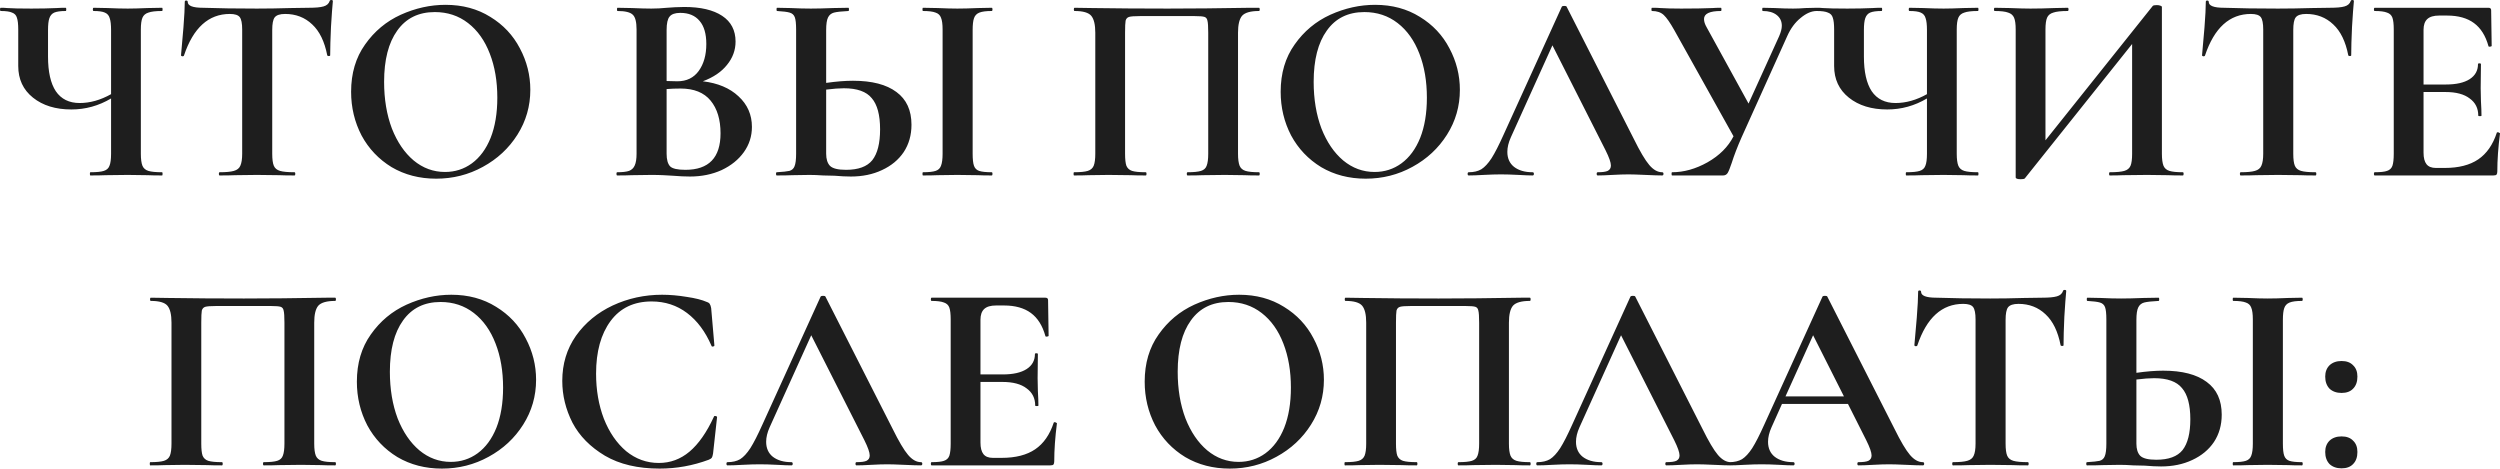 <?xml version="1.0" encoding="UTF-8"?> <svg xmlns="http://www.w3.org/2000/svg" width="2311" height="434" viewBox="0 0 2311 434" fill="none"> <path d="M149.793 159.216C150.123 159.216 150.289 159.712 150.289 160.704C150.289 161.696 150.123 162.192 149.793 162.192C144.171 162.192 139.707 162.11 136.401 161.944L118.049 161.696L97.712 161.944C94.24 162.11 89.528 162.192 83.576 162.192C83.246 162.192 83.08 161.696 83.08 160.704C83.08 159.712 83.246 159.216 83.576 159.216C89.363 159.216 93.496 158.803 95.976 157.976C98.622 157.15 100.358 155.579 101.184 153.264C102.176 150.95 102.672 147.229 102.672 142.104V91.016C91.264 97.795 79.03 101.184 65.968 101.184C51.419 101.184 39.597 97.547 30.504 90.272C21.411 82.997 16.864 73.242 16.864 61.008V27.279C16.864 22.32 16.451 18.682 15.624 16.367C14.963 14.053 13.475 12.482 11.16 11.655C9.011 10.664 5.539 10.167 0.744 10.167C0.248 10.167 -9.37269e-05 9.671 -9.37269e-05 8.679C-9.37269e-05 7.687 0.248 7.191 0.744 7.191C3.224 7.191 5.125 7.274 6.448 7.439C11.077 7.77 18.6 7.935 29.016 7.935C37.448 7.935 45.301 7.77 52.576 7.439C54.725 7.274 57.453 7.191 60.76 7.191C61.091 7.191 61.256 7.687 61.256 8.679C61.256 9.671 61.091 10.167 60.76 10.167C55.965 10.167 52.411 10.664 50.096 11.655C47.947 12.648 46.459 14.383 45.632 16.863C44.806 19.178 44.392 22.816 44.392 27.776V52.328C44.392 66.381 46.789 77.045 51.584 84.32C56.544 91.594 63.902 95.232 73.656 95.232C83.246 95.232 92.918 92.504 102.672 87.048V27.776C102.672 22.816 102.259 19.178 101.432 16.863C100.771 14.383 99.283 12.648 96.968 11.655C94.819 10.664 91.347 10.167 86.552 10.167C86.056 10.167 85.808 9.671 85.808 8.679C85.808 7.687 86.056 7.191 86.552 7.191L99.2 7.439C106.806 7.77 113.088 7.935 118.049 7.935C122.678 7.935 128.795 7.77 136.401 7.439L149.793 7.191C150.123 7.191 150.289 7.687 150.289 8.679C150.289 9.671 150.123 10.167 149.793 10.167C144.006 10.167 139.79 10.664 137.145 11.655C134.499 12.482 132.681 14.053 131.689 16.367C130.697 18.682 130.201 22.32 130.201 27.279V142.104C130.201 147.064 130.697 150.784 131.689 153.264C132.681 155.579 134.499 157.15 137.145 157.976C139.79 158.803 144.006 159.216 149.793 159.216ZM212.467 12.896C192.792 12.896 178.656 25.709 170.059 51.336C169.894 51.832 169.398 52.08 168.571 52.08C167.744 51.914 167.331 51.584 167.331 51.088C167.992 44.474 168.736 35.96 169.563 25.544C170.39 14.962 170.803 7.026 170.803 1.735C170.803 0.909 171.216 0.495 172.043 0.495C173.035 0.495 173.531 0.909 173.531 1.735C173.531 5.373 178.243 7.191 187.667 7.191C201.886 7.687 218.502 7.935 237.515 7.935C247.27 7.935 257.603 7.77 268.516 7.439L285.38 7.191C291.662 7.191 296.209 6.778 299.02 5.951C301.996 5.125 303.897 3.471 304.724 0.991C304.889 0.33 305.385 -0.001 306.212 -0.001C307.204 -0.001 307.7 0.33 307.7 0.991C307.204 5.951 306.625 13.887 305.964 24.799C305.468 35.712 305.22 44.474 305.22 51.088C305.22 51.584 304.806 51.832 303.98 51.832C303.153 51.832 302.657 51.584 302.492 51.088C300.012 38.357 295.382 28.85 288.604 22.567C281.825 16.119 273.476 12.896 263.556 12.896C258.761 12.896 255.537 13.97 253.883 16.119C252.395 18.104 251.651 21.989 251.651 27.776V142.104C251.651 147.229 252.147 150.95 253.139 153.264C254.131 155.579 256.033 157.15 258.843 157.976C261.654 158.803 266.118 159.216 272.236 159.216C272.732 159.216 272.98 159.712 272.98 160.704C272.98 161.696 272.732 162.192 272.236 162.192C266.284 162.192 261.571 162.11 258.099 161.944L237.515 161.696L217.427 161.944C213.955 162.11 209.161 162.192 203.043 162.192C202.547 162.192 202.299 161.696 202.299 160.704C202.299 159.712 202.547 159.216 203.043 159.216C208.995 159.216 213.377 158.803 216.187 157.976C219.163 157.15 221.147 155.579 222.139 153.264C223.297 150.784 223.875 147.064 223.875 142.104V27.279C223.875 21.658 223.131 17.855 221.643 15.871C220.155 13.887 217.097 12.896 212.467 12.896ZM403.18 165.168C387.804 165.168 374.081 161.614 362.012 154.504C350.108 147.229 340.849 137.475 334.236 125.24C327.788 112.84 324.564 99.365 324.564 84.816C324.564 67.786 328.862 53.237 337.46 41.168C346.057 28.933 357.052 19.757 370.444 13.639C384.001 7.522 397.807 4.463 411.86 4.463C427.567 4.463 441.372 8.183 453.276 15.623C465.181 22.898 474.274 32.57 480.557 44.64C487.005 56.709 490.229 69.522 490.229 83.08C490.229 98.125 486.261 111.931 478.325 124.496C470.389 137.061 459.724 146.981 446.332 154.256C433.106 161.531 418.722 165.168 403.18 165.168ZM411.364 158.968C420.623 158.968 428.89 156.323 436.164 151.032C443.604 145.576 449.391 137.723 453.524 127.472C457.658 117.056 459.724 104.656 459.724 90.272C459.724 75.061 457.41 61.504 452.78 49.6C448.151 37.53 441.455 28.106 432.692 21.328C423.93 14.549 413.679 11.159 401.94 11.159C386.895 11.159 375.321 16.863 367.22 28.271C359.119 39.514 355.068 55.304 355.068 75.64C355.068 91.677 357.465 106.061 362.26 118.792C367.22 131.357 373.916 141.195 382.348 148.304C390.945 155.414 400.618 158.968 411.364 158.968ZM649.693 75.144C663.582 76.797 674.576 81.427 682.678 89.032C690.944 96.637 695.078 106.061 695.078 117.304C695.078 125.901 692.598 133.672 687.638 140.616C682.678 147.56 675.816 153.099 667.054 157.232C658.291 161.2 648.536 163.184 637.789 163.184C633.16 163.184 627.869 162.936 621.917 162.44C619.603 162.275 616.709 162.11 613.237 161.944C609.931 161.779 606.211 161.696 602.077 161.696L583.973 161.944C580.666 162.11 576.202 162.192 570.581 162.192C570.085 162.192 569.837 161.696 569.837 160.704C569.837 159.712 570.085 159.216 570.581 159.216C575.376 159.216 579.013 158.803 581.493 157.976C583.973 156.984 585.709 155.331 586.701 153.016C587.858 150.536 588.437 146.899 588.437 142.104V27.279C588.437 20.335 587.28 15.789 584.965 13.639C582.65 11.325 577.938 10.167 570.829 10.167C570.498 10.167 570.333 9.671 570.333 8.679C570.333 7.687 570.498 7.191 570.829 7.191L583.973 7.439C591.578 7.77 597.613 7.935 602.077 7.935C606.707 7.935 611.501 7.687 616.461 7.191C618.115 7.026 620.595 6.861 623.901 6.695C627.208 6.53 630.101 6.447 632.581 6.447C647.627 6.447 659.283 9.175 667.55 14.632C675.816 20.087 679.95 28.023 679.95 38.44C679.95 46.376 677.304 53.568 672.014 60.016C666.888 66.464 659.448 71.506 649.693 75.144ZM628.861 11.903C624.067 11.903 620.76 13.061 618.941 15.376C617.123 17.525 616.213 21.658 616.213 27.776V74.896L626.133 75.144C634.731 75.144 641.344 71.92 645.973 65.472C650.603 59.024 652.917 50.757 652.917 40.672C652.917 31.248 650.851 24.138 646.717 19.343C642.584 14.383 636.632 11.903 628.861 11.903ZM633.573 156.984C655.232 156.984 666.062 145.741 666.062 123.256C666.062 110.525 663.003 100.44 656.885 93C650.768 85.56 641.509 81.84 629.109 81.84C624.315 81.84 620.016 82.005 616.213 82.336V142.104C616.213 147.56 617.288 151.446 619.437 153.76C621.587 155.91 626.299 156.984 633.573 156.984ZM788.506 74.648C806.032 74.648 819.424 78.12 828.683 85.064C837.941 91.843 842.571 101.928 842.571 115.32C842.571 124.909 840.173 133.341 835.379 140.616C830.584 147.725 823.888 153.264 815.29 157.232C806.858 161.2 797.269 163.184 786.522 163.184C782.224 163.184 777.181 162.936 771.394 162.44C769.245 162.44 765.773 162.358 760.978 162.192C756.184 161.862 751.967 161.696 748.33 161.696L732.458 161.944C728.986 162.11 724.191 162.192 718.074 162.192C717.578 162.192 717.33 161.696 717.33 160.704C717.33 159.712 717.578 159.216 718.074 159.216C723.695 158.886 727.581 158.472 729.73 157.976C732.045 157.315 733.615 155.91 734.442 153.76C735.434 151.446 735.93 147.56 735.93 142.104V27.279C735.93 21.823 735.517 18.021 734.69 15.871C733.863 13.722 732.293 12.317 729.978 11.655C727.829 10.994 723.943 10.498 718.322 10.167C717.991 10.167 717.826 9.671 717.826 8.679C717.826 7.687 717.991 7.191 718.322 7.191L730.722 7.439C737.666 7.77 743.949 7.935 749.57 7.935C755.026 7.935 761.888 7.77 770.154 7.439L784.29 7.191C784.621 7.191 784.786 7.687 784.786 8.679C784.786 9.671 784.621 10.167 784.29 10.167C777.842 10.498 773.378 10.994 770.898 11.655C768.418 12.317 766.6 13.805 765.442 16.119C764.285 18.434 763.706 22.32 763.706 27.776V76.632C772.965 75.309 781.232 74.648 788.506 74.648ZM916.723 159.216C917.219 159.216 917.467 159.712 917.467 160.704C917.467 161.696 917.219 162.192 916.723 162.192C911.267 162.192 906.968 162.11 903.827 161.944L884.979 161.696L866.627 161.944C863.32 162.11 858.856 162.192 853.235 162.192C852.904 162.192 852.739 161.696 852.739 160.704C852.739 159.712 852.904 159.216 853.235 159.216C858.525 159.216 862.411 158.803 864.891 157.976C867.371 157.15 869.024 155.579 869.851 153.264C870.843 150.784 871.339 147.064 871.339 142.104V27.279C871.339 22.32 870.843 18.682 869.851 16.367C869.024 14.053 867.371 12.482 864.891 11.655C862.411 10.664 858.525 10.167 853.235 10.167C852.904 10.167 852.739 9.671 852.739 8.679C852.739 7.687 852.904 7.191 853.235 7.191L866.627 7.439C874.232 7.77 880.349 7.935 884.979 7.935C890.104 7.935 896.47 7.77 904.075 7.439L916.723 7.191C917.219 7.191 917.467 7.687 917.467 8.679C917.467 9.671 917.219 10.167 916.723 10.167C911.598 10.167 907.795 10.664 905.315 11.655C902.835 12.648 901.182 14.383 900.355 16.863C899.528 19.178 899.115 22.816 899.115 27.776V142.104C899.115 147.229 899.528 150.95 900.355 153.264C901.182 155.579 902.752 157.15 905.067 157.976C907.547 158.803 911.432 159.216 916.723 159.216ZM782.058 156.984C793.466 156.984 801.568 154.008 806.362 148.056C811.157 141.939 813.554 132.432 813.554 119.536C813.554 106.309 810.992 96.72 805.866 90.768C800.906 84.65 792.309 81.592 780.074 81.592C775.776 81.592 770.32 82.005 763.706 82.832V142.104C763.706 147.064 764.864 150.784 767.178 153.264C769.658 155.744 774.618 156.984 782.058 156.984ZM1163.77 159.216C1164.26 159.216 1164.51 159.712 1164.51 160.704C1164.51 161.696 1164.26 162.192 1163.77 162.192C1158.15 162.192 1153.68 162.11 1150.38 161.944L1132.27 161.696L1111.69 161.944C1108.21 162.11 1103.59 162.192 1097.8 162.192C1097.3 162.192 1097.05 161.696 1097.05 160.704C1097.05 159.712 1097.3 159.216 1097.8 159.216C1103.42 159.216 1107.55 158.803 1110.2 157.976C1112.84 157.15 1114.58 155.579 1115.41 153.264C1116.4 150.784 1116.89 147.064 1116.89 142.104V30.256C1116.89 24.634 1116.65 20.914 1116.15 19.096C1115.82 17.277 1114.91 16.119 1113.42 15.623C1111.93 15.127 1108.96 14.88 1104.49 14.88H1053.65C1048.69 14.88 1045.39 15.127 1043.73 15.623C1042.08 16.119 1041.01 17.277 1040.51 19.096C1040.18 20.914 1040.01 24.634 1040.01 30.256V142.104C1040.01 147.229 1040.43 150.95 1041.25 153.264C1042.25 155.579 1043.98 157.15 1046.46 157.976C1049.11 158.803 1053.32 159.216 1059.11 159.216C1059.61 159.216 1059.85 159.712 1059.85 160.704C1059.85 161.696 1059.61 162.192 1059.11 162.192C1053.32 162.192 1048.69 162.11 1045.22 161.944L1024.64 161.696L1006.29 161.944C1002.98 162.11 998.516 162.192 992.894 162.192C992.564 162.192 992.398 161.696 992.398 160.704C992.398 159.712 992.564 159.216 992.894 159.216C998.681 159.216 1002.9 158.803 1005.54 157.976C1008.19 157.15 1010.01 155.579 1011 153.264C1011.99 150.784 1012.49 147.064 1012.49 142.104V30.256C1012.49 22.816 1011.25 17.608 1008.77 14.632C1006.29 11.655 1001.16 10.167 993.39 10.167C992.894 10.167 992.646 9.671 992.646 8.679C992.646 7.687 992.894 7.191 993.39 7.191C999.012 7.191 1004.47 7.274 1009.76 7.439C1031.91 7.77 1055.14 7.935 1079.45 7.935C1101.44 7.935 1126.81 7.687 1155.58 7.191H1163.77C1164.26 7.191 1164.51 7.687 1164.51 8.679C1164.51 9.671 1164.26 10.167 1163.77 10.167C1156 10.167 1150.79 11.655 1148.14 14.632C1145.66 17.608 1144.42 22.816 1144.42 30.256V142.104C1144.42 147.064 1144.92 150.784 1145.91 153.264C1146.9 155.579 1148.72 157.15 1151.37 157.976C1154.01 158.803 1158.15 159.216 1163.77 159.216ZM1262.47 165.168C1247.09 165.168 1233.37 161.614 1221.3 154.504C1209.39 147.229 1200.13 137.475 1193.52 125.24C1187.07 112.84 1183.85 99.365 1183.85 84.816C1183.85 67.786 1188.15 53.237 1196.75 41.168C1205.34 28.933 1216.34 19.757 1229.73 13.639C1243.29 7.522 1257.09 4.463 1271.15 4.463C1286.85 4.463 1300.66 8.183 1312.56 15.623C1324.47 22.898 1333.56 32.57 1339.84 44.64C1346.29 56.709 1349.51 69.522 1349.51 83.08C1349.51 98.125 1345.55 111.931 1337.61 124.496C1329.67 137.061 1319.01 146.981 1305.62 154.256C1292.39 161.531 1278.01 165.168 1262.47 165.168ZM1270.65 158.968C1279.91 158.968 1288.18 156.323 1295.45 151.032C1302.89 145.576 1308.68 137.723 1312.81 127.472C1316.94 117.056 1319.01 104.656 1319.01 90.272C1319.01 75.061 1316.7 61.504 1312.07 49.6C1307.44 37.53 1300.74 28.106 1291.98 21.328C1283.22 14.549 1272.96 11.159 1261.23 11.159C1246.18 11.159 1234.61 16.863 1226.51 28.271C1218.4 39.514 1214.35 55.304 1214.35 75.64C1214.35 91.677 1216.75 106.061 1221.55 118.792C1226.51 131.357 1233.2 141.195 1241.63 148.304C1250.23 155.414 1259.9 158.968 1270.65 158.968ZM1536.48 159.216C1537.31 159.216 1537.72 159.712 1537.72 160.704C1537.72 161.696 1537.31 162.192 1536.48 162.192C1533.18 162.192 1528.05 162.027 1521.11 161.696C1513.83 161.366 1508.63 161.2 1505.48 161.2C1501.35 161.2 1496.31 161.366 1490.36 161.696C1484.73 162.027 1480.27 162.192 1476.96 162.192C1476.3 162.192 1475.97 161.696 1475.97 160.704C1475.97 159.712 1476.3 159.216 1476.96 159.216C1481.26 159.216 1484.32 158.803 1486.14 157.976C1488.12 156.984 1489.12 155.331 1489.12 153.016C1489.12 150.206 1487.46 145.493 1484.16 138.88L1435.05 41.912L1396.61 126.976C1394.46 131.771 1393.39 136.235 1393.39 140.368C1393.39 146.32 1395.45 150.95 1399.59 154.256C1403.89 157.563 1409.59 159.216 1416.7 159.216C1417.53 159.216 1417.94 159.712 1417.94 160.704C1417.94 161.696 1417.53 162.192 1416.7 162.192C1413.72 162.192 1409.42 162.027 1403.8 161.696C1397.52 161.366 1392.06 161.2 1387.44 161.2C1382.97 161.2 1377.6 161.366 1371.32 161.696C1365.69 162.027 1361.15 162.192 1357.68 162.192C1357.01 162.192 1356.68 161.696 1356.68 160.704C1356.68 159.712 1357.01 159.216 1357.68 159.216C1362.3 159.216 1366.19 158.307 1369.33 156.488C1372.47 154.504 1375.61 151.115 1378.76 146.32C1381.9 141.36 1385.62 134.085 1389.92 124.496L1443.73 6.199C1444.06 5.703 1444.81 5.455 1445.96 5.455C1447.29 5.455 1448.03 5.703 1448.2 6.199L1510.2 128.216C1515.98 139.955 1520.78 148.056 1524.58 152.52C1528.38 156.984 1532.35 159.216 1536.48 159.216ZM1679.35 7.191C1679.85 7.191 1680.1 7.687 1680.1 8.679C1680.1 9.671 1679.85 10.167 1679.35 10.167C1674.56 10.167 1669.6 12.317 1664.47 16.616C1659.35 20.749 1655.22 26.37 1652.07 33.48L1609.91 126.976C1606.11 135.573 1603.05 143.509 1600.74 150.784C1599.25 155.248 1598.01 158.307 1597.02 159.96C1596.03 161.448 1594.62 162.192 1592.8 162.192H1545.68C1545.35 162.192 1545.19 161.696 1545.19 160.704C1545.19 159.712 1545.35 159.216 1545.68 159.216C1556.59 159.216 1567.51 156.158 1578.42 150.04C1589.49 143.757 1597.51 135.739 1602.47 125.984L1547.67 27.776C1543.86 20.997 1540.64 16.367 1537.99 13.887C1535.35 11.408 1531.71 10.167 1527.08 10.167C1526.75 10.167 1526.59 9.671 1526.59 8.679C1526.59 7.687 1526.75 7.191 1527.08 7.191C1530.72 7.191 1533.28 7.274 1534.77 7.439C1539.73 7.77 1546.18 7.935 1554.11 7.935C1565.85 7.935 1575.52 7.77 1583.13 7.439C1585.28 7.274 1587.84 7.191 1590.82 7.191C1591.15 7.191 1591.31 7.687 1591.31 8.679C1591.31 9.671 1591.15 10.167 1590.82 10.167C1580.4 10.167 1575.19 12.648 1575.19 17.608C1575.19 19.922 1576.02 22.485 1577.67 25.296L1616.36 95.728L1644.63 33.48C1646.29 29.677 1647.11 26.453 1647.11 23.808C1647.11 19.674 1645.54 16.367 1642.4 13.887C1639.26 11.408 1634.96 10.167 1629.51 10.167C1629.18 10.167 1629.01 9.671 1629.01 8.679C1629.01 7.687 1629.18 7.191 1629.51 7.191L1640.67 7.439C1646.95 7.77 1652.57 7.935 1657.53 7.935C1661.17 7.935 1664.97 7.77 1668.94 7.439L1679.35 7.191ZM1828.4 159.216C1828.73 159.216 1828.9 159.712 1828.9 160.704C1828.9 161.696 1828.73 162.192 1828.4 162.192C1822.78 162.192 1818.32 162.11 1815.01 161.944L1796.66 161.696L1776.32 161.944C1772.85 162.11 1768.14 162.192 1762.19 162.192C1761.86 162.192 1761.69 161.696 1761.69 160.704C1761.69 159.712 1761.86 159.216 1762.19 159.216C1767.97 159.216 1772.11 158.803 1774.59 157.976C1777.23 157.15 1778.97 155.579 1779.79 153.264C1780.79 150.95 1781.28 147.229 1781.28 142.104V91.016C1769.87 97.795 1757.64 101.184 1744.58 101.184C1730.03 101.184 1718.21 97.547 1709.11 90.272C1700.02 82.997 1695.47 73.242 1695.47 61.008V27.279C1695.47 22.32 1695.06 18.682 1694.23 16.367C1693.57 14.053 1692.08 12.482 1689.77 11.655C1687.62 10.664 1684.15 10.167 1679.35 10.167C1678.86 10.167 1678.61 9.671 1678.61 8.679C1678.61 7.687 1678.86 7.191 1679.35 7.191C1681.83 7.191 1683.74 7.274 1685.06 7.439C1689.69 7.77 1697.21 7.935 1707.63 7.935C1716.06 7.935 1723.91 7.77 1731.19 7.439C1733.34 7.274 1736.06 7.191 1739.37 7.191C1739.7 7.191 1739.87 7.687 1739.87 8.679C1739.87 9.671 1739.7 10.167 1739.37 10.167C1734.58 10.167 1731.02 10.664 1728.71 11.655C1726.56 12.648 1725.07 14.383 1724.24 16.863C1723.42 19.178 1723 22.816 1723 27.776V52.328C1723 66.381 1725.4 77.045 1730.19 84.32C1735.15 91.594 1742.51 95.232 1752.27 95.232C1761.86 95.232 1771.53 92.504 1781.28 87.048V27.776C1781.28 22.816 1780.87 19.178 1780.04 16.863C1779.38 14.383 1777.89 12.648 1775.58 11.655C1773.43 10.664 1769.96 10.167 1765.16 10.167C1764.67 10.167 1764.42 9.671 1764.42 8.679C1764.42 7.687 1764.67 7.191 1765.16 7.191L1777.81 7.439C1785.42 7.77 1791.7 7.935 1796.66 7.935C1801.29 7.935 1807.41 7.77 1815.01 7.439L1828.4 7.191C1828.73 7.191 1828.9 7.687 1828.9 8.679C1828.9 9.671 1828.73 10.167 1828.4 10.167C1822.62 10.167 1818.4 10.664 1815.75 11.655C1813.11 12.482 1811.29 14.053 1810.3 16.367C1809.31 18.682 1808.81 22.32 1808.81 27.279V142.104C1808.81 147.064 1809.31 150.784 1810.3 153.264C1811.29 155.579 1813.11 157.15 1815.75 157.976C1818.4 158.803 1822.62 159.216 1828.4 159.216ZM2017.81 159.216C2018.3 159.216 2018.55 159.712 2018.55 160.704C2018.55 161.696 2018.3 162.192 2017.81 162.192C2012.02 162.192 2007.39 162.11 2003.92 161.944L1984.82 161.696L1962.5 161.944C1959.53 162.11 1955.47 162.192 1950.35 162.192C1949.85 162.192 1949.61 161.696 1949.61 160.704C1949.61 159.712 1949.85 159.216 1950.35 159.216C1956.47 159.216 1960.93 158.803 1963.74 157.976C1966.55 157.15 1968.45 155.579 1969.45 153.264C1970.44 150.95 1970.93 147.229 1970.93 142.104V40.672L1871.73 164.92C1871.24 165.416 1870 165.664 1868.01 165.664C1864.87 165.664 1863.3 165.086 1863.3 163.928V27.279C1863.3 22.32 1862.81 18.682 1861.81 16.367C1860.82 14.053 1859 12.482 1856.36 11.655C1853.71 10.664 1849.58 10.167 1843.96 10.167C1843.46 10.167 1843.21 9.671 1843.21 8.679C1843.21 7.687 1843.46 7.191 1843.96 7.191L1857.85 7.439C1866.11 7.77 1872.48 7.935 1876.94 7.935C1883.55 7.935 1890.99 7.77 1899.26 7.439L1911.41 7.191C1911.91 7.191 1912.16 7.687 1912.16 8.679C1912.16 9.671 1911.91 10.167 1911.41 10.167C1905.3 10.167 1900.83 10.664 1898.02 11.655C1895.21 12.482 1893.31 14.053 1892.32 16.367C1891.33 18.682 1890.83 22.32 1890.83 27.279V129.704L1990.03 5.455C1990.53 4.959 1991.77 4.711 1993.75 4.711C1994.91 4.711 1995.98 4.877 1996.97 5.207C1997.97 5.538 1998.46 5.951 1998.46 6.447V142.104C1998.46 147.064 1998.96 150.784 1999.95 153.264C2000.94 155.579 2002.76 157.15 2005.41 157.976C2008.05 158.803 2012.18 159.216 2017.81 159.216ZM2080.71 12.896C2061.04 12.896 2046.9 25.709 2038.3 51.336C2038.14 51.832 2037.64 52.08 2036.81 52.08C2035.99 51.914 2035.57 51.584 2035.57 51.088C2036.24 44.474 2036.98 35.96 2037.81 25.544C2038.63 14.962 2039.05 7.026 2039.05 1.735C2039.05 0.909 2039.46 0.495 2040.29 0.495C2041.28 0.495 2041.77 0.909 2041.77 1.735C2041.77 5.373 2046.49 7.191 2055.91 7.191C2070.13 7.687 2086.75 7.935 2105.76 7.935C2115.51 7.935 2125.85 7.77 2136.76 7.439L2153.62 7.191C2159.91 7.191 2164.45 6.778 2167.26 5.951C2170.24 5.125 2172.14 3.471 2172.97 0.991C2173.13 0.33 2173.63 -0.001 2174.46 -0.001C2175.45 -0.001 2175.94 0.33 2175.94 0.991C2175.45 5.951 2174.87 13.887 2174.21 24.799C2173.71 35.712 2173.46 44.474 2173.46 51.088C2173.46 51.584 2173.05 51.832 2172.22 51.832C2171.4 51.832 2170.9 51.584 2170.74 51.088C2168.26 38.357 2163.63 28.85 2156.85 22.567C2150.07 16.119 2141.72 12.896 2131.8 12.896C2127 12.896 2123.78 13.97 2122.13 16.119C2120.64 18.104 2119.9 21.989 2119.9 27.776V142.104C2119.9 147.229 2120.39 150.95 2121.38 153.264C2122.38 155.579 2124.28 157.15 2127.09 157.976C2129.9 158.803 2134.36 159.216 2140.48 159.216C2140.98 159.216 2141.22 159.712 2141.22 160.704C2141.22 161.696 2140.98 162.192 2140.48 162.192C2134.53 162.192 2129.82 162.11 2126.34 161.944L2105.76 161.696L2085.67 161.944C2082.2 162.11 2077.4 162.192 2071.29 162.192C2070.79 162.192 2070.54 161.696 2070.54 160.704C2070.54 159.712 2070.79 159.216 2071.29 159.216C2077.24 159.216 2081.62 158.803 2084.43 157.976C2087.41 157.15 2089.39 155.579 2090.38 153.264C2091.54 150.784 2092.12 147.064 2092.12 142.104V27.279C2092.12 21.658 2091.38 17.855 2089.89 15.871C2088.4 13.887 2085.34 12.896 2080.71 12.896ZM2308.02 122.76C2308.02 122.429 2308.35 122.264 2309.02 122.264C2309.51 122.264 2309.92 122.429 2310.26 122.76C2310.75 122.925 2311 123.091 2311 123.256C2309.35 136.152 2308.52 147.891 2308.52 158.472C2308.52 159.795 2308.27 160.787 2307.78 161.448C2307.28 161.944 2306.29 162.192 2304.8 162.192H2195.18C2194.69 162.192 2194.44 161.696 2194.44 160.704C2194.44 159.712 2194.69 159.216 2195.18 159.216C2200.47 159.216 2204.28 158.803 2206.59 157.976C2209.07 157.15 2210.72 155.579 2211.55 153.264C2212.38 150.784 2212.79 147.064 2212.79 142.104V27.279C2212.79 22.32 2212.38 18.682 2211.55 16.367C2210.72 14.053 2209.07 12.482 2206.59 11.655C2204.11 10.664 2200.31 10.167 2195.18 10.167C2194.69 10.167 2194.44 9.671 2194.44 8.679C2194.44 7.687 2194.69 7.191 2195.18 7.191H2300.34C2301.99 7.191 2302.82 7.935 2302.82 9.423L2303.31 42.408C2303.31 42.738 2302.82 42.986 2301.82 43.152C2301 43.317 2300.5 43.152 2300.34 42.656C2297.69 33.066 2293.23 25.957 2286.94 21.328C2280.66 16.698 2272.39 14.383 2262.14 14.383H2254.7C2249.74 14.383 2246.11 15.458 2243.79 17.608C2241.48 19.757 2240.32 23.064 2240.32 27.527V78.12H2260.9C2270.49 78.12 2277.85 76.466 2282.98 73.16C2288.1 69.853 2290.66 65.224 2290.66 59.272C2290.66 58.776 2291.08 58.528 2291.9 58.528C2292.9 58.528 2293.39 58.776 2293.39 59.272L2293.14 81.592L2293.39 93.496C2293.72 99.117 2293.89 103.581 2293.89 106.888C2293.89 107.219 2293.39 107.384 2292.4 107.384C2291.41 107.384 2290.91 107.219 2290.91 106.888C2290.91 100.109 2288.27 94.819 2282.98 91.016C2277.85 87.048 2270.41 85.064 2260.66 85.064H2240.32V141.112C2240.32 145.907 2241.23 149.461 2243.05 151.776C2244.87 154.091 2247.76 155.248 2251.73 155.248H2259.91C2272.81 155.248 2283.14 152.603 2290.91 147.312C2298.68 142.021 2304.39 133.837 2308.02 122.76ZM309.81 427.218C310.306 427.218 310.554 427.714 310.554 428.706C310.554 429.698 310.306 430.194 309.81 430.194C304.188 430.194 299.724 430.111 296.418 429.946L278.314 429.698L257.729 429.946C254.257 430.111 249.628 430.194 243.841 430.194C243.345 430.194 243.097 429.698 243.097 428.706C243.097 427.714 243.345 427.218 243.841 427.218C249.463 427.218 253.596 426.804 256.241 425.978C258.887 425.151 260.623 423.58 261.449 421.266C262.441 418.786 262.937 415.066 262.937 410.105V298.257C262.937 292.636 262.689 288.916 262.193 287.097C261.863 285.278 260.953 284.121 259.465 283.625C257.977 283.129 255.001 282.881 250.537 282.881H199.697C194.737 282.881 191.43 283.129 189.777 283.625C188.124 284.121 187.049 285.278 186.553 287.097C186.222 288.916 186.057 292.636 186.057 298.257V410.105C186.057 415.231 186.47 418.951 187.297 421.266C188.289 423.58 190.025 425.151 192.505 425.978C195.15 426.804 199.366 427.218 205.153 427.218C205.649 427.218 205.897 427.714 205.897 428.706C205.897 429.698 205.649 430.194 205.153 430.194C199.366 430.194 194.737 430.111 191.265 429.946L170.681 429.698L152.329 429.946C149.022 430.111 144.558 430.194 138.937 430.194C138.606 430.194 138.441 429.698 138.441 428.706C138.441 427.714 138.606 427.218 138.937 427.218C144.723 427.218 148.94 426.804 151.585 425.978C154.23 425.151 156.049 423.58 157.041 421.266C158.033 418.786 158.529 415.066 158.529 410.105V298.257C158.529 290.817 157.289 285.609 154.809 282.633C152.329 279.657 147.204 278.169 139.433 278.169C138.937 278.169 138.689 277.673 138.689 276.681C138.689 275.689 138.937 275.193 139.433 275.193C145.054 275.193 150.51 275.275 155.801 275.441C177.956 275.771 201.185 275.937 225.489 275.937C247.479 275.937 272.857 275.689 301.626 275.193H309.81C310.306 275.193 310.554 275.689 310.554 276.681C310.554 277.673 310.306 278.169 309.81 278.169C302.039 278.169 296.831 279.657 294.186 282.633C291.706 285.609 290.466 290.817 290.466 298.257V410.105C290.466 415.066 290.962 418.786 291.954 421.266C292.946 423.58 294.764 425.151 297.41 425.978C300.055 426.804 304.188 427.218 309.81 427.218ZM408.508 433.17C393.132 433.17 379.41 429.615 367.34 422.506C355.436 415.231 346.177 405.476 339.564 393.241C333.116 380.841 329.892 367.367 329.892 352.817C329.892 335.788 334.191 321.238 342.788 309.169C351.385 296.934 362.38 287.758 375.772 281.641C389.33 275.523 403.135 272.465 417.188 272.465C432.895 272.465 446.701 276.185 458.605 283.625C470.509 290.9 479.602 300.572 485.885 312.641C492.333 324.71 495.557 337.524 495.557 351.081C495.557 366.127 491.589 379.932 483.653 392.497C475.717 405.063 465.053 414.983 451.661 422.258C438.434 429.532 424.05 433.17 408.508 433.17ZM416.692 426.97C425.951 426.97 434.218 424.324 441.493 419.034C448.933 413.578 454.719 405.724 458.853 395.473C462.986 385.057 465.053 372.657 465.053 358.273C465.053 343.062 462.738 329.505 458.109 317.601C453.479 305.532 446.783 296.108 438.021 289.329C429.258 282.55 419.007 279.161 407.268 279.161C392.223 279.161 380.65 284.865 372.548 296.273C364.447 307.516 360.396 323.305 360.396 343.641C360.396 359.679 362.793 374.063 367.588 386.793C372.548 399.359 379.244 409.196 387.676 416.306C396.274 423.415 405.946 426.97 416.692 426.97ZM612.024 272.465C619.299 272.465 626.904 273.126 634.841 274.449C642.777 275.606 648.977 277.177 653.441 279.161C654.929 279.657 655.838 280.318 656.169 281.145C656.665 281.806 657.078 283.046 657.409 284.865L660.385 319.337C660.385 319.833 659.971 320.164 659.145 320.329C658.318 320.494 657.822 320.246 657.657 319.585C652.035 306.524 644.513 296.438 635.089 289.329C625.664 282.22 614.752 278.665 602.352 278.665C585.984 278.665 573.336 284.7 564.408 296.769C555.48 308.838 551.016 325.041 551.016 345.377C551.016 360.588 553.413 374.476 558.208 387.041C563.168 399.607 570.03 409.609 578.792 417.05C587.72 424.324 597.806 427.962 609.048 427.962C619.63 427.962 629.054 424.49 637.321 417.546C645.753 410.436 653.275 399.689 659.889 385.305C660.054 384.644 660.55 384.396 661.377 384.561C662.369 384.727 662.865 385.057 662.865 385.553L659.145 419.282C658.814 421.266 658.401 422.588 657.905 423.25C657.574 423.746 656.665 424.324 655.177 424.986C640.462 430.442 625.334 433.17 609.792 433.17C589.622 433.17 572.758 429.202 559.2 421.266C545.643 413.164 535.64 402.996 529.192 390.761C522.909 378.361 519.768 365.465 519.768 352.073C519.768 336.366 523.984 322.478 532.416 310.409C541.013 298.34 552.339 288.998 566.392 282.385C580.611 275.771 595.822 272.465 612.024 272.465ZM851.332 427.218C852.159 427.218 852.572 427.714 852.572 428.706C852.572 429.698 852.159 430.194 851.332 430.194C848.025 430.194 842.9 430.028 835.956 429.698C828.681 429.367 823.473 429.202 820.332 429.202C816.199 429.202 811.156 429.367 805.204 429.698C799.582 430.028 795.118 430.194 791.812 430.194C791.15 430.194 790.82 429.698 790.82 428.706C790.82 427.714 791.15 427.218 791.812 427.218C796.11 427.218 799.169 426.804 800.988 425.978C802.972 424.986 803.964 423.332 803.964 421.018C803.964 418.207 802.31 413.495 799.004 406.881L749.9 309.913L711.459 394.977C709.31 399.772 708.235 404.236 708.235 408.369C708.235 414.322 710.302 418.951 714.435 422.258C718.734 425.564 724.438 427.218 731.547 427.218C732.374 427.218 732.787 427.714 732.787 428.706C732.787 429.698 732.374 430.194 731.547 430.194C728.571 430.194 724.273 430.028 718.651 429.698C712.369 429.367 706.913 429.202 702.283 429.202C697.819 429.202 692.446 429.367 686.163 429.698C680.542 430.028 675.995 430.194 672.523 430.194C671.862 430.194 671.531 429.698 671.531 428.706C671.531 427.714 671.862 427.218 672.523 427.218C677.152 427.218 681.038 426.308 684.179 424.49C687.321 422.506 690.462 419.116 693.603 414.322C696.745 409.361 700.465 402.087 704.763 392.497L758.58 274.201C758.91 273.705 759.654 273.457 760.812 273.457C762.134 273.457 762.878 273.705 763.044 274.201L825.044 396.217C830.831 407.956 835.625 416.058 839.428 420.522C843.231 424.986 847.199 427.218 851.332 427.218ZM974.048 390.761C974.048 390.431 974.379 390.265 975.04 390.265C975.536 390.265 975.949 390.431 976.28 390.761C976.776 390.927 977.024 391.092 977.024 391.257C975.371 404.153 974.544 415.892 974.544 426.474C974.544 427.796 974.296 428.788 973.8 429.45C973.304 429.946 972.312 430.194 970.824 430.194H861.208C860.712 430.194 860.464 429.698 860.464 428.706C860.464 427.714 860.712 427.218 861.208 427.218C866.498 427.218 870.301 426.804 872.616 425.978C875.096 425.151 876.749 423.58 877.576 421.266C878.402 418.786 878.816 415.066 878.816 410.105V295.281C878.816 290.321 878.402 286.684 877.576 284.369C876.749 282.054 875.096 280.483 872.616 279.657C870.136 278.665 866.333 278.169 861.208 278.169C860.712 278.169 860.464 277.673 860.464 276.681C860.464 275.689 860.712 275.193 861.208 275.193H966.36C968.013 275.193 968.84 275.937 968.84 277.425L969.336 310.409C969.336 310.74 968.84 310.988 967.848 311.153C967.021 311.318 966.525 311.153 966.36 310.657C963.715 301.068 959.251 293.958 952.968 289.329C946.685 284.7 938.419 282.385 928.168 282.385H920.728C915.768 282.385 912.13 283.46 909.816 285.609C907.501 287.758 906.344 291.065 906.344 295.529V346.121H926.928C936.517 346.121 943.875 344.468 949 341.161C954.125 337.854 956.688 333.225 956.688 327.273C956.688 326.777 957.101 326.529 957.928 326.529C958.92 326.529 959.416 326.777 959.416 327.273L959.168 349.593L959.416 361.497C959.747 367.119 959.912 371.583 959.912 374.889C959.912 375.22 959.416 375.385 958.424 375.385C957.432 375.385 956.936 375.22 956.936 374.889C956.936 368.111 954.291 362.82 949 359.017C943.875 355.049 936.435 353.065 926.68 353.065H906.344V409.113C906.344 413.908 907.253 417.463 909.072 419.778C910.89 422.092 913.784 423.25 917.752 423.25H925.936C938.832 423.25 949.165 420.604 956.936 415.314C964.707 410.023 970.411 401.839 974.048 390.761ZM1136.77 433.17C1121.39 433.17 1107.67 429.615 1095.6 422.506C1083.7 415.231 1074.44 405.476 1067.83 393.241C1061.38 380.841 1058.15 367.367 1058.15 352.817C1058.15 335.788 1062.45 321.238 1071.05 309.169C1079.65 296.934 1090.64 287.758 1104.03 281.641C1117.59 275.523 1131.4 272.465 1145.45 272.465C1161.16 272.465 1174.96 276.185 1186.87 283.625C1198.77 290.9 1207.86 300.572 1214.15 312.641C1220.59 324.71 1223.82 337.524 1223.82 351.081C1223.82 366.127 1219.85 379.932 1211.91 392.497C1203.98 405.063 1193.31 414.983 1179.92 422.258C1166.7 429.532 1152.31 433.17 1136.77 433.17ZM1144.95 426.97C1154.21 426.97 1162.48 424.324 1169.75 419.034C1177.19 413.578 1182.98 405.724 1187.11 395.473C1191.25 385.057 1193.31 372.657 1193.31 358.273C1193.31 343.062 1191 329.505 1186.37 317.601C1181.74 305.532 1175.04 296.108 1166.28 289.329C1157.52 282.55 1147.27 279.161 1135.53 279.161C1120.48 279.161 1108.91 284.865 1100.81 296.273C1092.71 307.516 1088.66 323.305 1088.66 343.641C1088.66 359.679 1091.05 374.063 1095.85 386.793C1100.81 399.359 1107.51 409.196 1115.94 416.306C1124.54 423.415 1134.21 426.97 1144.95 426.97ZM1414.19 427.218C1414.69 427.218 1414.93 427.714 1414.93 428.706C1414.93 429.698 1414.69 430.194 1414.19 430.194C1408.57 430.194 1404.1 430.111 1400.8 429.946L1382.69 429.698L1362.11 429.946C1358.64 430.111 1354.01 430.194 1348.22 430.194C1347.73 430.194 1347.48 429.698 1347.48 428.706C1347.48 427.714 1347.73 427.218 1348.22 427.218C1353.84 427.218 1357.98 426.804 1360.62 425.978C1363.27 425.151 1365 423.58 1365.83 421.266C1366.82 418.786 1367.32 415.066 1367.32 410.105V298.257C1367.32 292.636 1367.07 288.916 1366.57 287.097C1366.24 285.278 1365.33 284.121 1363.85 283.625C1362.36 283.129 1359.38 282.881 1354.92 282.881H1304.08C1299.12 282.881 1295.81 283.129 1294.16 283.625C1292.5 284.121 1291.43 285.278 1290.93 287.097C1290.6 288.916 1290.44 292.636 1290.44 298.257V410.105C1290.44 415.231 1290.85 418.951 1291.68 421.266C1292.67 423.58 1294.41 425.151 1296.89 425.978C1299.53 426.804 1303.75 427.218 1309.53 427.218C1310.03 427.218 1310.28 427.714 1310.28 428.706C1310.28 429.698 1310.03 430.194 1309.53 430.194C1303.75 430.194 1299.12 430.111 1295.65 429.946L1275.06 429.698L1256.71 429.946C1253.4 430.111 1248.94 430.194 1243.32 430.194C1242.99 430.194 1242.82 429.698 1242.82 428.706C1242.82 427.714 1242.99 427.218 1243.32 427.218C1249.1 427.218 1253.32 426.804 1255.97 425.978C1258.61 425.151 1260.43 423.58 1261.42 421.266C1262.41 418.786 1262.91 415.066 1262.91 410.105V298.257C1262.91 290.817 1261.67 285.609 1259.19 282.633C1256.71 279.657 1251.58 278.169 1243.81 278.169C1243.32 278.169 1243.07 277.673 1243.07 276.681C1243.07 275.689 1243.32 275.193 1243.81 275.193C1249.43 275.193 1254.89 275.275 1260.18 275.441C1282.34 275.771 1305.57 275.937 1329.87 275.937C1351.86 275.937 1377.24 275.689 1406.01 275.193H1414.19C1414.69 275.193 1414.93 275.689 1414.93 276.681C1414.93 277.673 1414.69 278.169 1414.19 278.169C1406.42 278.169 1401.21 279.657 1398.57 282.633C1396.09 285.609 1394.85 290.817 1394.85 298.257V410.105C1394.85 415.066 1395.34 418.786 1396.33 421.266C1397.33 423.58 1399.14 425.151 1401.79 425.978C1404.44 426.804 1408.57 427.218 1414.19 427.218ZM1599.94 427.218C1600.76 427.218 1601.18 427.714 1601.18 428.706C1601.18 429.698 1600.76 430.194 1599.94 430.194C1596.63 430.194 1591.51 430.028 1584.56 429.698C1577.29 429.367 1572.08 429.202 1568.94 429.202C1564.8 429.202 1559.76 429.367 1553.81 429.698C1548.19 430.028 1543.72 430.194 1540.42 430.194C1539.76 430.194 1539.43 429.698 1539.43 428.706C1539.43 427.714 1539.76 427.218 1540.42 427.218C1544.72 427.218 1547.77 426.804 1549.59 425.978C1551.58 424.986 1552.57 423.332 1552.57 421.018C1552.57 418.207 1550.92 413.495 1547.61 406.881L1498.5 309.913L1460.06 394.977C1457.92 399.772 1456.84 404.236 1456.84 408.369C1456.84 414.322 1458.91 418.951 1463.04 422.258C1467.34 425.564 1473.04 427.218 1480.15 427.218C1480.98 427.218 1481.39 427.714 1481.39 428.706C1481.39 429.698 1480.98 430.194 1480.15 430.194C1477.18 430.194 1472.88 430.028 1467.26 429.698C1460.97 429.367 1455.52 429.202 1450.89 429.202C1446.42 429.202 1441.05 429.367 1434.77 429.698C1429.15 430.028 1424.6 430.194 1421.13 430.194C1420.47 430.194 1420.14 429.698 1420.14 428.706C1420.14 427.714 1420.47 427.218 1421.13 427.218C1425.76 427.218 1429.64 426.308 1432.78 424.49C1435.93 422.506 1439.07 419.116 1442.21 414.322C1445.35 409.361 1449.07 402.087 1453.37 392.497L1507.18 274.201C1507.52 273.705 1508.26 273.457 1509.42 273.457C1510.74 273.457 1511.48 273.705 1511.65 274.201L1573.65 396.217C1579.44 407.956 1584.23 416.058 1588.03 420.522C1591.84 424.986 1595.8 427.218 1599.94 427.218ZM1777.46 427.218C1778.29 427.218 1778.7 427.714 1778.7 428.706C1778.7 429.698 1778.29 430.194 1777.46 430.194C1774.16 430.194 1769.03 430.028 1762.09 429.698C1754.81 429.367 1749.6 429.202 1746.46 429.202C1742.33 429.202 1737.29 429.367 1731.33 429.698C1725.71 430.028 1721.25 430.194 1717.94 430.194C1717.28 430.194 1716.95 429.698 1716.95 428.706C1716.95 427.714 1717.28 427.218 1717.94 427.218C1722.24 427.218 1725.3 426.804 1727.12 425.978C1729.1 424.986 1730.09 423.332 1730.09 421.018C1730.09 418.207 1728.44 413.495 1725.13 406.881L1708.27 373.401H1647.26L1637.59 394.977C1635.44 399.772 1634.37 404.236 1634.37 408.369C1634.37 414.322 1636.43 418.951 1640.57 422.258C1644.86 425.564 1650.57 427.218 1657.68 427.218C1658.5 427.218 1658.92 427.714 1658.92 428.706C1658.92 429.698 1658.5 430.194 1657.68 430.194C1654.7 430.194 1650.4 430.028 1644.78 429.698C1638.5 429.367 1633.04 429.202 1628.41 429.202C1623.95 429.202 1618.58 429.367 1612.29 429.698C1606.67 430.028 1602.12 430.194 1598.65 430.194C1597.99 430.194 1597.66 429.698 1597.66 428.706C1597.66 427.714 1597.99 427.218 1598.65 427.218C1603.28 427.218 1607.17 426.308 1610.31 424.49C1613.45 422.506 1616.59 419.116 1619.73 414.322C1622.87 409.361 1626.59 402.087 1630.89 392.497L1684.71 274.201C1685.04 273.705 1685.78 273.457 1686.94 273.457C1688.26 273.457 1689.01 273.705 1689.17 274.201L1751.17 396.217C1756.96 407.956 1761.75 416.058 1765.56 420.522C1769.36 424.986 1773.33 427.218 1777.46 427.218ZM1650.49 366.457H1704.55L1676.03 309.913L1650.49 366.457ZM1814.79 280.897C1795.11 280.897 1780.98 293.71 1772.38 319.337C1772.21 319.833 1771.72 320.081 1770.89 320.081C1770.06 319.916 1769.65 319.585 1769.65 319.089C1770.31 312.476 1771.06 303.961 1771.88 293.545C1772.71 282.964 1773.12 275.027 1773.12 269.737C1773.12 268.91 1773.54 268.497 1774.36 268.497C1775.36 268.497 1775.85 268.91 1775.85 269.737C1775.85 273.374 1780.56 275.193 1789.99 275.193C1804.21 275.689 1820.82 275.937 1839.84 275.937C1849.59 275.937 1859.92 275.771 1870.84 275.441L1887.7 275.193C1893.98 275.193 1898.53 274.779 1901.34 273.953C1904.32 273.126 1906.22 271.473 1907.04 268.993C1907.21 268.331 1907.71 268.001 1908.53 268.001C1909.52 268.001 1910.02 268.331 1910.02 268.993C1909.52 273.953 1908.95 281.889 1908.28 292.801C1907.79 303.713 1907.54 312.476 1907.54 319.089C1907.54 319.585 1907.13 319.833 1906.3 319.833C1905.47 319.833 1904.98 319.585 1904.81 319.089C1902.33 306.358 1897.7 296.852 1890.92 290.569C1884.15 284.121 1875.8 280.897 1865.88 280.897C1861.08 280.897 1857.86 281.971 1856.2 284.121C1854.72 286.105 1853.97 289.99 1853.97 295.777V410.105C1853.97 415.231 1854.47 418.951 1855.46 421.266C1856.45 423.58 1858.35 425.151 1861.16 425.978C1863.97 426.804 1868.44 427.218 1874.56 427.218C1875.05 427.218 1875.3 427.714 1875.3 428.706C1875.3 429.698 1875.05 430.194 1874.56 430.194C1868.6 430.194 1863.89 430.111 1860.42 429.946L1839.84 429.698L1819.75 429.946C1816.28 430.111 1811.48 430.194 1805.36 430.194C1804.87 430.194 1804.62 429.698 1804.62 428.706C1804.62 427.714 1804.87 427.218 1805.36 427.218C1811.32 427.218 1815.7 426.804 1818.51 425.978C1821.48 425.151 1823.47 423.58 1824.46 421.266C1825.62 418.786 1826.2 415.066 1826.2 410.105V295.281C1826.2 289.66 1825.45 285.857 1823.96 283.873C1822.48 281.889 1819.42 280.897 1814.79 280.897ZM1999.69 342.649C2017.22 342.649 2030.61 346.121 2039.87 353.065C2049.13 359.844 2053.76 369.929 2053.76 383.321C2053.76 392.911 2051.36 401.343 2046.56 408.617C2041.77 415.727 2035.07 421.266 2026.48 425.234C2018.04 429.202 2008.45 431.186 1997.71 431.186C1993.41 431.186 1988.37 430.938 1982.58 430.442C1980.43 430.442 1976.96 430.359 1972.16 430.194C1967.37 429.863 1963.15 429.698 1959.52 429.698L1943.64 429.946C1940.17 430.111 1935.38 430.194 1929.26 430.194C1928.76 430.194 1928.52 429.698 1928.52 428.706C1928.52 427.714 1928.76 427.218 1929.26 427.218C1934.88 426.887 1938.77 426.474 1940.92 425.978C1943.23 425.316 1944.8 423.911 1945.63 421.762C1946.62 419.447 1947.12 415.562 1947.12 410.105V295.281C1947.12 289.825 1946.7 286.022 1945.88 283.873C1945.05 281.723 1943.48 280.318 1941.16 279.657C1939.01 278.995 1935.13 278.499 1929.51 278.169C1929.18 278.169 1929.01 277.673 1929.01 276.681C1929.01 275.689 1929.18 275.193 1929.51 275.193L1941.91 275.441C1948.85 275.771 1955.13 275.937 1960.76 275.937C1966.21 275.937 1973.07 275.771 1981.34 275.441L1995.48 275.193C1995.81 275.193 1995.97 275.689 1995.97 276.681C1995.97 277.673 1995.81 278.169 1995.48 278.169C1989.03 278.499 1984.56 278.995 1982.08 279.657C1979.6 280.318 1977.79 281.806 1976.63 284.121C1975.47 286.436 1974.89 290.321 1974.89 295.777V344.633C1984.15 343.31 1992.42 342.649 1999.69 342.649ZM2127.91 427.218C2128.4 427.218 2128.65 427.714 2128.65 428.706C2128.65 429.698 2128.4 430.194 2127.91 430.194C2122.45 430.194 2118.15 430.111 2115.01 429.946L2096.16 429.698L2077.81 429.946C2074.51 430.111 2070.04 430.194 2064.42 430.194C2064.09 430.194 2063.92 429.698 2063.92 428.706C2063.92 427.714 2064.09 427.218 2064.42 427.218C2069.71 427.218 2073.6 426.804 2076.08 425.978C2078.56 425.151 2080.21 423.58 2081.04 421.266C2082.03 418.786 2082.52 415.066 2082.52 410.105V295.281C2082.52 290.321 2082.03 286.684 2081.04 284.369C2080.21 282.054 2078.56 280.483 2076.08 279.657C2073.6 278.665 2069.71 278.169 2064.42 278.169C2064.09 278.169 2063.92 277.673 2063.92 276.681C2063.92 275.689 2064.09 275.193 2064.42 275.193L2077.81 275.441C2085.42 275.771 2091.54 275.937 2096.16 275.937C2101.29 275.937 2107.66 275.771 2115.26 275.441L2127.91 275.193C2128.4 275.193 2128.65 275.689 2128.65 276.681C2128.65 277.673 2128.4 278.169 2127.91 278.169C2122.78 278.169 2118.98 278.665 2116.5 279.657C2114.02 280.649 2112.37 282.385 2111.54 284.865C2110.71 287.18 2110.3 290.817 2110.3 295.777V410.105C2110.3 415.231 2110.71 418.951 2111.54 421.266C2112.37 423.58 2113.94 425.151 2116.25 425.978C2118.73 426.804 2122.62 427.218 2127.91 427.218ZM1993.24 424.986C2004.65 424.986 2012.75 422.01 2017.55 416.058C2022.34 409.94 2024.74 400.433 2024.74 387.537C2024.74 374.311 2022.18 364.721 2017.05 358.769C2012.09 352.652 2003.49 349.593 1991.26 349.593C1986.96 349.593 1981.51 350.007 1974.89 350.833V410.105C1974.89 415.066 1976.05 418.786 1978.36 421.266C1980.84 423.746 1985.8 424.986 1993.24 424.986ZM2164.55 363.233C2159.93 363.233 2156.21 361.911 2153.39 359.265C2150.75 356.455 2149.43 352.735 2149.43 348.105C2149.43 343.806 2150.75 340.334 2153.39 337.689C2156.21 335.044 2159.93 333.721 2164.55 333.721C2169.18 333.721 2172.74 335.044 2175.22 337.689C2177.86 340.169 2179.19 343.641 2179.19 348.105C2179.19 352.9 2177.86 356.62 2175.22 359.265C2172.74 361.911 2169.18 363.233 2164.55 363.233ZM2164.55 432.922C2159.93 432.922 2156.21 431.599 2153.39 428.954C2150.75 426.143 2149.43 422.423 2149.43 417.794C2149.43 413.495 2150.75 410.023 2153.39 407.377C2156.21 404.732 2159.93 403.409 2164.55 403.409C2169.18 403.409 2172.74 404.732 2175.22 407.377C2177.86 409.857 2179.19 413.33 2179.19 417.794C2179.19 422.588 2177.86 426.308 2175.22 428.954C2172.74 431.599 2169.18 432.922 2164.55 432.922Z" fill="#1E1E1E"></path> </svg> 